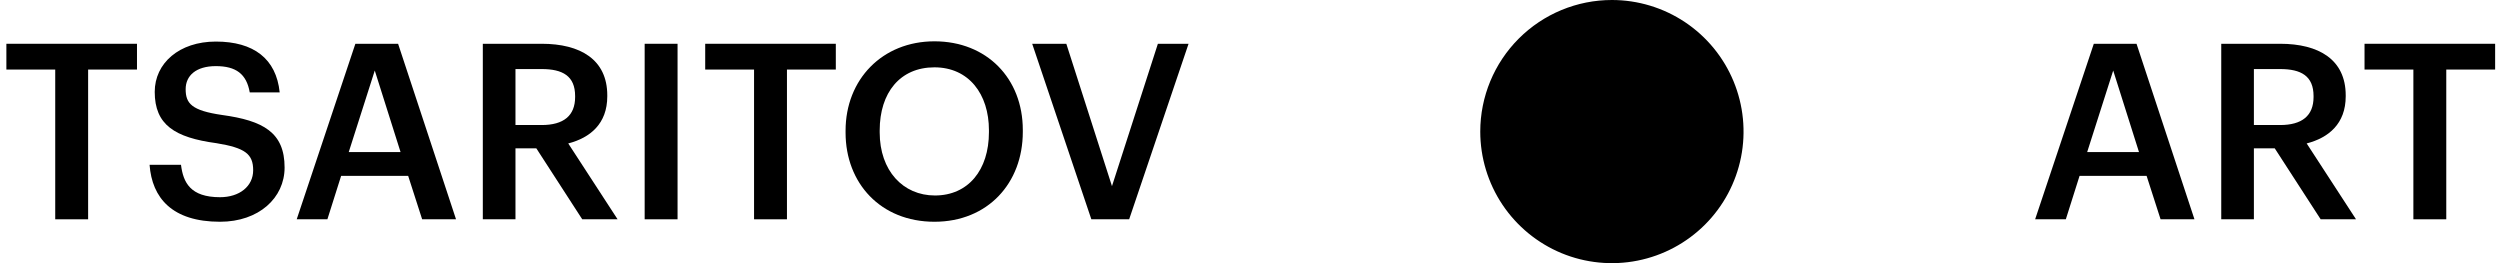 <?xml version="1.0" encoding="UTF-8"?> <svg xmlns="http://www.w3.org/2000/svg" width="228" height="24" viewBox="0 0 228 24" fill="none"><g clip-path="url(#clip0_3500_29)"><path d="M99.531 20L94.136 3.992H97.248L101.412 16.977L105.599 3.992H108.397L102.979 20H99.531Z" fill="black"></path><path d="M85.221 20.224C80.317 20.224 77.116 16.709 77.116 12.097V11.918C77.116 7.239 80.474 3.768 85.221 3.768C89.989 3.768 93.28 7.149 93.28 11.851V12.03C93.28 16.709 90.079 20.224 85.221 20.224ZM85.265 17.828C88.288 17.828 90.191 15.522 90.191 12.052V11.873C90.191 8.582 88.355 6.141 85.221 6.141C82.086 6.141 80.228 8.448 80.228 11.895V12.075C80.228 15.567 82.355 17.828 85.265 17.828Z" fill="black"></path><path d="M68.77 20V6.343H64.315V3.992H76.226V6.343H71.77V20H68.77Z" fill="black"></path><path d="M58.793 20V3.992H61.793V20H58.793Z" fill="black"></path><path d="M44.033 20V3.992H49.406C52.921 3.992 55.384 5.425 55.384 8.694V8.783C55.384 11.291 53.817 12.567 51.824 13.082L56.324 20H53.1L48.914 13.53H47.011V20H44.033ZM47.011 11.403H49.406C51.399 11.403 52.451 10.552 52.451 8.851V8.761C52.451 6.925 51.309 6.298 49.406 6.298H47.011V11.403Z" fill="black"></path><path d="M27.06 20L32.41 3.992H36.306L41.59 20H38.5L37.224 16.037H31.112L29.858 20H27.06ZM34.179 6.433L31.806 13.866H36.53L34.179 6.433Z" fill="black"></path><path d="M20.067 20.224C15.701 20.224 13.865 18.052 13.641 15.03H16.507C16.708 16.642 17.358 17.985 20.067 17.985C21.835 17.985 23.089 17 23.089 15.522C23.089 14.045 22.35 13.485 19.753 13.06C15.925 12.545 14.111 11.38 14.111 8.38C14.111 5.761 16.35 3.791 19.686 3.791C23.134 3.791 25.194 5.358 25.507 8.425H22.776C22.485 6.746 21.522 6.03 19.686 6.03C17.872 6.03 16.932 6.903 16.932 8.134C16.932 9.433 17.47 10.082 20.246 10.485C24.007 11 25.955 12.075 25.955 15.276C25.955 18.052 23.604 20.224 20.067 20.224Z" fill="black"></path><path d="M5.037 20V6.343H0.582V3.992H12.493V6.343H8.037V20H5.037Z" fill="black"></path><path d="M220.1 20V6.343H215.645V3.992H227.556V6.343H223.1V20H220.1Z" fill="black"></path><path d="M202.578 20V3.992H207.951C211.466 3.992 213.929 5.425 213.929 8.694V8.783C213.929 11.291 212.362 12.567 210.369 13.082L214.869 20H211.645L207.458 13.53H205.555V20H202.578ZM205.555 11.403H207.951C209.944 11.403 210.996 10.552 210.996 8.851V8.761C210.996 6.925 209.854 6.298 207.951 6.298H205.555V11.403Z" fill="black"></path><path d="M185.604 20L190.955 3.992H194.851L200.135 20H197.045L195.769 16.037H189.657L188.403 20H185.604ZM192.724 6.433L190.351 13.866H195.075L192.724 6.433Z" fill="black"></path><path d="M153.676 2.022C151.701 0.704 149.38 0 147.006 0C143.822 0 140.768 1.264 138.516 3.515C136.265 5.765 135 8.817 135 12C135 14.373 135.704 16.694 137.023 18.667C138.343 20.64 140.218 22.178 142.411 23.087C144.605 23.995 147.019 24.232 149.348 23.769C151.677 23.306 153.816 22.163 155.495 20.485C157.174 18.807 158.317 16.669 158.781 14.341C159.244 12.013 159.006 9.601 158.097 7.408C157.189 5.215 155.65 3.341 153.676 2.022Z" fill="black"></path></g><defs><clipPath id="clip0_3500_29"><rect width="228" height="24" fill="white"></rect></clipPath></defs></svg> 